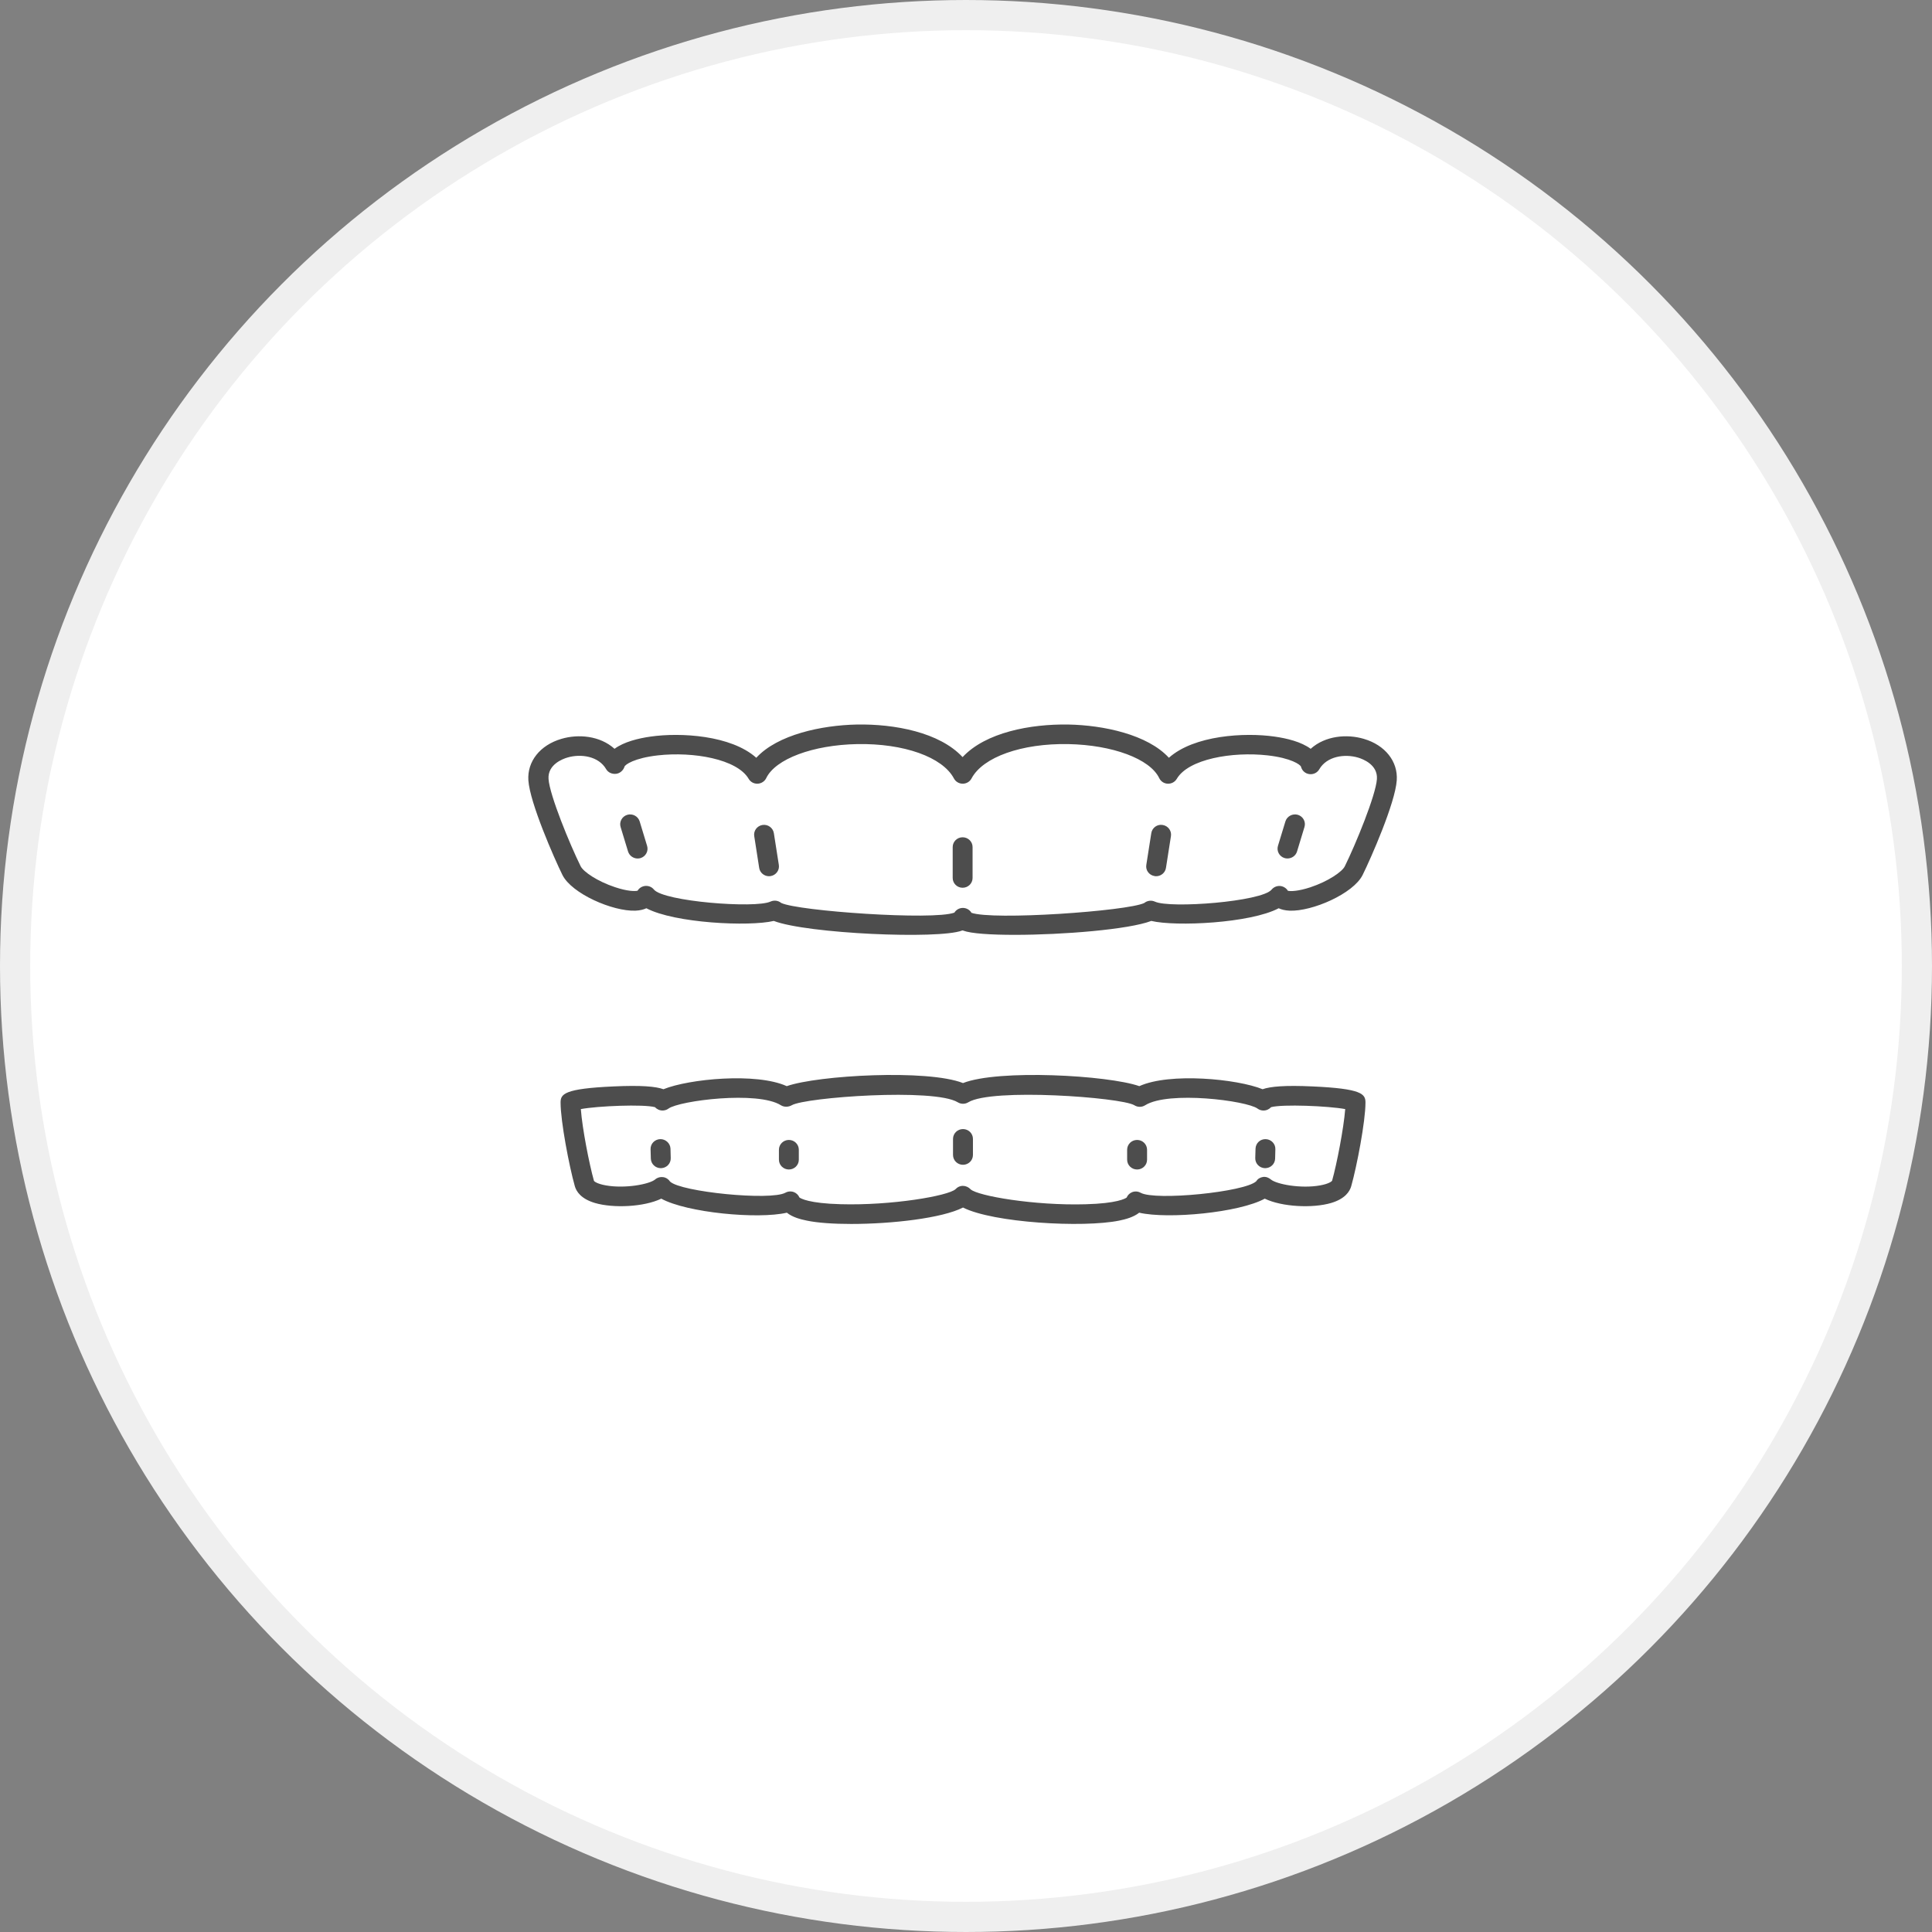<svg width="64" height="64" viewBox="0 0 64 64" fill="none" xmlns="http://www.w3.org/2000/svg">
<rect x="0" y="0" width="64" height="64" fill="#808080" stroke="none"/>
<circle cx="32" cy="32" r="31.5" fill="white" stroke="#EFEFEF"/>
<path d="M28.199 40.545C27.614 40.545 27.088 40.51 26.726 40.434C26.515 40.391 26.251 40.322 26.066 40.172C25.105 40.395 22.75 40.172 21.906 39.707C21.334 39.984 20.312 40.029 19.707 39.85C19.247 39.713 19.091 39.471 19.041 39.291C18.856 38.637 18.57 37.151 18.57 36.523C18.57 36.24 18.689 36.062 20.329 35.989C21.237 35.947 21.721 35.989 21.978 36.082C22.821 35.739 25.055 35.523 26.062 35.98C27.097 35.618 30.727 35.415 31.901 35.878C33.078 35.415 36.706 35.618 37.742 35.98C38.746 35.523 40.983 35.739 41.825 36.082C42.082 35.991 42.563 35.947 43.474 35.989C45.114 36.062 45.233 36.24 45.233 36.523C45.233 37.151 44.947 38.635 44.762 39.291C44.712 39.471 44.556 39.713 44.096 39.85C43.493 40.029 42.471 39.984 41.897 39.707C41.053 40.17 38.696 40.393 37.737 40.172C37.552 40.32 37.286 40.391 37.075 40.434C35.873 40.679 32.891 40.506 31.901 40.001C31.211 40.354 29.549 40.545 28.199 40.545ZM31.904 39.285C31.998 39.285 32.088 39.328 32.152 39.397C32.385 39.616 34.265 39.941 35.956 39.893C37.011 39.865 37.278 39.703 37.322 39.67C37.355 39.59 37.42 39.525 37.504 39.492C37.596 39.456 37.7 39.464 37.785 39.512C38.278 39.783 41.251 39.486 41.616 39.129C41.666 39.048 41.745 39.003 41.84 38.988C41.937 38.975 42.025 39.01 42.097 39.07C42.286 39.23 43.096 39.384 43.735 39.267C44.012 39.217 44.114 39.137 44.127 39.114C44.283 38.561 44.511 37.385 44.562 36.74C44.008 36.636 42.478 36.573 42.104 36.677C42.073 36.712 42.033 36.74 41.989 36.76C41.88 36.807 41.754 36.794 41.657 36.723C41.299 36.461 38.707 36.127 37.933 36.614C37.823 36.684 37.68 36.681 37.572 36.61C37.124 36.35 32.856 36.036 32.075 36.515C31.97 36.58 31.833 36.58 31.728 36.515C30.945 36.038 26.679 36.35 26.229 36.612C26.121 36.675 25.974 36.679 25.87 36.614C25.099 36.127 22.504 36.461 22.145 36.723C22.051 36.792 21.924 36.807 21.814 36.76C21.77 36.74 21.73 36.712 21.699 36.677C21.323 36.573 19.795 36.636 19.241 36.74C19.289 37.388 19.52 38.563 19.676 39.118C19.687 39.139 19.788 39.217 20.066 39.267C20.705 39.382 21.515 39.23 21.704 39.07C21.776 39.007 21.873 38.981 21.967 38.994C22.062 39.007 22.145 39.062 22.198 39.142C22.555 39.484 25.525 39.781 26.018 39.51C26.103 39.462 26.209 39.456 26.299 39.49C26.383 39.523 26.448 39.588 26.482 39.668C26.526 39.7 26.794 39.863 27.847 39.891C29.536 39.939 31.416 39.614 31.653 39.393C31.717 39.321 31.805 39.282 31.901 39.282L31.904 39.285Z" fill="#4D4D4D"/>
<path d="M33.613 30.968C32.815 30.968 32.162 30.925 31.905 30.827C31.898 30.825 31.892 30.823 31.885 30.821C31.878 30.823 31.872 30.825 31.865 30.827C31.089 31.12 26.744 30.931 25.632 30.507C24.823 30.7 22.349 30.583 21.412 30.087C21.32 30.13 21.203 30.16 21.052 30.167C20.3 30.197 18.939 29.604 18.631 28.984C18.36 28.434 17.553 26.598 17.503 25.851C17.461 25.225 17.89 24.683 18.596 24.476C19.152 24.311 19.871 24.367 20.357 24.805C20.669 24.575 21.144 24.458 21.555 24.4C22.542 24.259 24.216 24.354 25.053 25.102C25.759 24.333 27.221 24.025 28.38 24.001C29.636 23.978 31.124 24.259 31.887 25.08C32.65 24.261 34.134 23.98 35.394 24.001C36.553 24.023 38.015 24.331 38.721 25.102C39.559 24.354 41.232 24.259 42.219 24.4C42.63 24.458 43.105 24.573 43.418 24.805C43.904 24.367 44.625 24.311 45.179 24.476C45.885 24.683 46.313 25.225 46.269 25.851C46.219 26.598 45.412 28.434 45.139 28.984C44.831 29.606 43.464 30.199 42.718 30.167C42.567 30.16 42.448 30.13 42.358 30.087C41.423 30.583 38.947 30.7 38.138 30.507C37.395 30.791 35.214 30.968 33.613 30.968ZM32.169 30.234C32.877 30.496 37.347 30.182 37.905 29.913C38.002 29.833 38.141 29.814 38.259 29.868C38.763 30.102 41.795 29.868 42.123 29.47C42.197 29.381 42.312 29.335 42.428 29.352C42.527 29.368 42.613 29.426 42.663 29.508C42.747 29.53 43.002 29.526 43.409 29.392C43.996 29.197 44.458 28.88 44.548 28.698C44.902 27.984 45.577 26.342 45.612 25.808C45.645 25.329 45.144 25.143 44.99 25.097C44.539 24.963 43.952 25.054 43.703 25.483C43.638 25.597 43.508 25.662 43.371 25.643C43.237 25.626 43.13 25.528 43.097 25.398C43.075 25.329 42.773 25.112 41.993 25.023C40.816 24.891 39.367 25.145 38.983 25.799C38.921 25.903 38.809 25.966 38.684 25.961C38.56 25.957 38.453 25.885 38.4 25.775C38.094 25.138 36.854 24.677 35.386 24.649C33.849 24.621 32.558 25.078 32.184 25.786C32.127 25.894 32.015 25.961 31.892 25.961C31.768 25.961 31.656 25.894 31.599 25.786C31.223 25.078 29.939 24.621 28.398 24.649C26.929 24.677 25.689 25.14 25.383 25.775C25.331 25.883 25.221 25.955 25.1 25.961C24.974 25.966 24.862 25.905 24.8 25.799C24.416 25.145 22.967 24.891 21.79 25.023C21.01 25.112 20.706 25.329 20.687 25.398C20.647 25.522 20.535 25.621 20.405 25.634C20.276 25.647 20.146 25.593 20.08 25.48C19.831 25.049 19.244 24.961 18.794 25.095C18.64 25.14 18.138 25.327 18.171 25.805C18.206 26.34 18.881 27.982 19.235 28.696C19.326 28.878 19.785 29.194 20.374 29.389C20.783 29.526 21.036 29.528 21.12 29.506C21.17 29.422 21.256 29.366 21.355 29.35C21.472 29.333 21.588 29.376 21.661 29.467C21.988 29.864 25.02 30.1 25.524 29.866C25.643 29.812 25.781 29.831 25.878 29.911C26.436 30.18 30.907 30.494 31.615 30.232C31.672 30.139 31.777 30.076 31.896 30.076C32.015 30.076 32.12 30.139 32.178 30.232L32.169 30.234Z" fill="#4D4D4D"/>
<path d="M42.649 28.438C42.618 28.438 42.585 28.434 42.554 28.425C42.381 28.373 42.282 28.193 42.334 28.02L42.581 27.21C42.633 27.039 42.818 26.942 42.992 26.991C43.166 27.044 43.265 27.223 43.212 27.396L42.966 28.206C42.924 28.347 42.792 28.438 42.649 28.438Z" fill="#4D4D4D"/>
<path d="M38.298 29.026C38.281 29.026 38.265 29.026 38.248 29.021C38.067 28.993 37.944 28.829 37.973 28.651L38.138 27.599C38.166 27.421 38.334 27.297 38.514 27.328C38.694 27.356 38.817 27.521 38.789 27.698L38.624 28.751C38.599 28.911 38.459 29.026 38.298 29.026Z" fill="#4D4D4D"/>
<path d="M31.888 29.408C31.706 29.408 31.559 29.263 31.559 29.083V28.061C31.559 27.881 31.706 27.736 31.888 27.736C32.071 27.736 32.218 27.881 32.218 28.061V29.083C32.218 29.263 32.071 29.408 31.888 29.408Z" fill="#4D4D4D"/>
<path d="M21.122 28.439C20.981 28.439 20.849 28.348 20.805 28.207L20.559 27.398C20.506 27.226 20.605 27.044 20.779 26.992C20.953 26.941 21.137 27.038 21.19 27.211L21.436 28.021C21.489 28.192 21.39 28.374 21.217 28.426C21.186 28.435 21.153 28.439 21.122 28.439Z" fill="#4D4D4D"/>
<path d="M25.475 29.026C25.314 29.026 25.174 28.911 25.149 28.751L24.985 27.698C24.956 27.521 25.081 27.356 25.259 27.328C25.44 27.3 25.607 27.424 25.635 27.599L25.8 28.651C25.829 28.829 25.703 28.994 25.525 29.022C25.508 29.024 25.492 29.026 25.475 29.026Z" fill="#4D4D4D"/>
<path d="M31.9 38.585C31.718 38.585 31.57 38.44 31.57 38.26V37.727C31.57 37.547 31.718 37.402 31.9 37.402C32.083 37.402 32.23 37.547 32.23 37.727V38.26C32.23 38.44 32.083 38.585 31.9 38.585Z" fill="#4D4D4D"/>
<path d="M37.668 38.741C37.485 38.741 37.338 38.596 37.338 38.416V38.087C37.338 37.907 37.485 37.762 37.668 37.762C37.85 37.762 37.998 37.907 37.998 38.087V38.416C37.998 38.596 37.85 38.741 37.668 38.741Z" fill="#4D4D4D"/>
<path d="M41.912 38.697C41.912 38.697 41.906 38.697 41.901 38.697C41.719 38.691 41.576 38.541 41.582 38.361L41.591 38.05C41.598 37.87 41.745 37.729 41.93 37.736C42.112 37.742 42.255 37.892 42.248 38.071L42.24 38.383C42.235 38.559 42.088 38.697 41.91 38.697H41.912Z" fill="#4D4D4D"/>
<path d="M26.133 38.741C25.95 38.741 25.803 38.596 25.803 38.416V38.087C25.803 37.907 25.95 37.762 26.133 37.762C26.315 37.762 26.462 37.907 26.462 38.087V38.416C26.462 38.596 26.315 38.741 26.133 38.741Z" fill="#4D4D4D"/>
<path d="M21.89 38.697C21.712 38.697 21.566 38.558 21.56 38.383L21.551 38.071C21.544 37.891 21.687 37.742 21.87 37.735C22.048 37.731 22.204 37.872 22.211 38.05L22.219 38.361C22.226 38.541 22.083 38.691 21.901 38.697C21.896 38.697 21.894 38.697 21.89 38.697Z" fill="#4D4D4D"/>
</svg>
